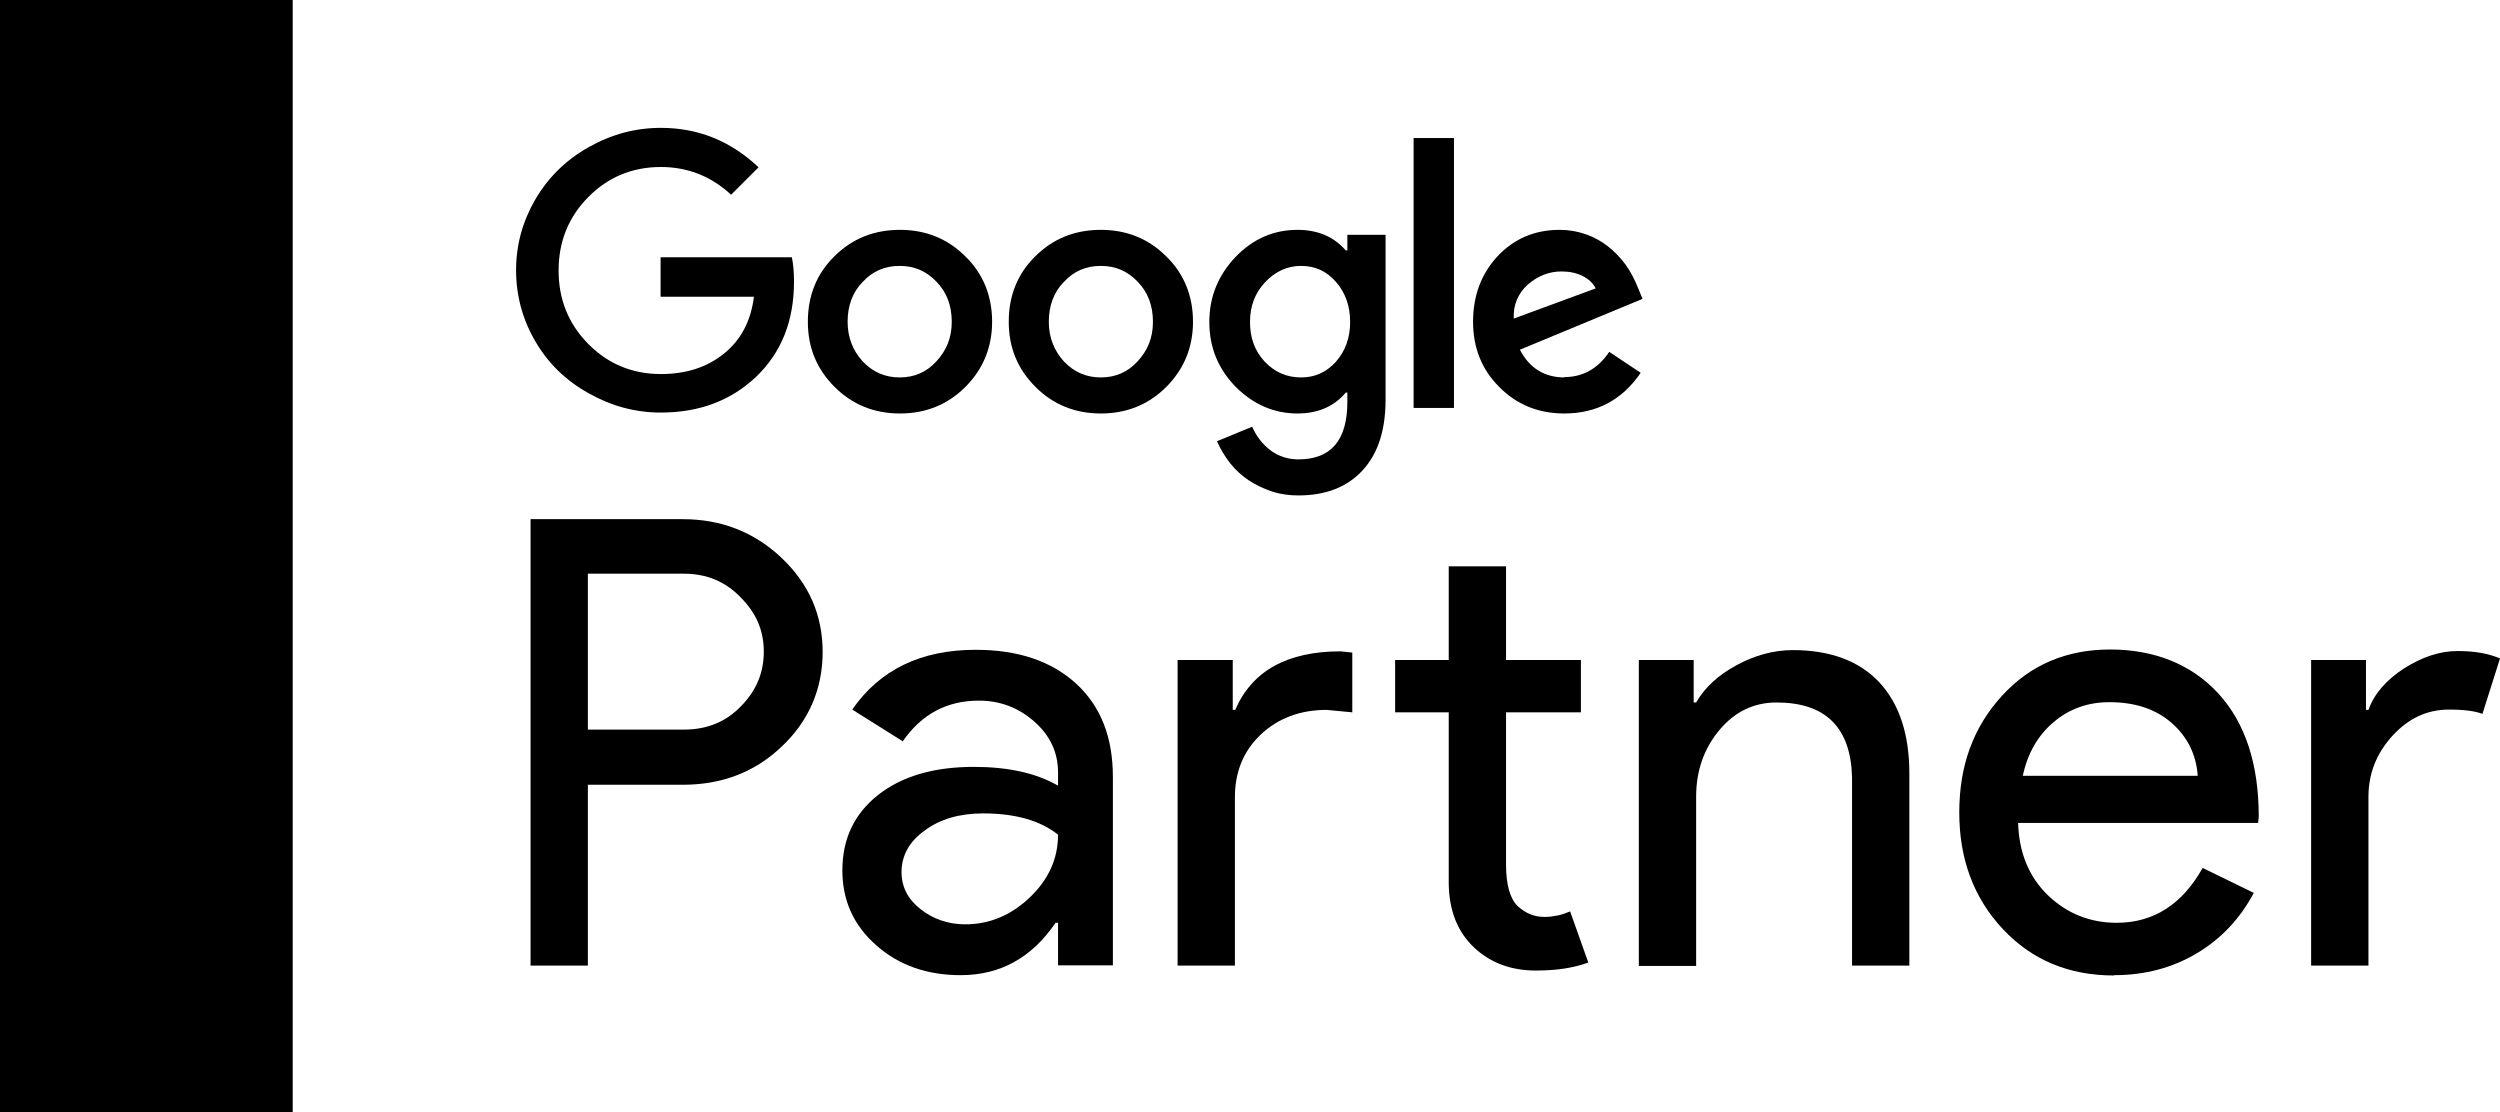 <?xml version="1.0" encoding="UTF-8"?>
<svg id="Layer_1" data-name="Layer 1" xmlns="http://www.w3.org/2000/svg" viewBox="0 0 81.14 36.1">
  <defs>
    <style>
      .cls-1 {
        fill: none;
      }
    </style>
  </defs>
  <g>
    <path d="M19.08,25.47v5.87h-1.86v-14.49h4.94c1.25,0,2.32.42,3.2,1.25.89.84,1.34,1.86,1.34,3.06s-.45,2.25-1.34,3.08c-.86.82-1.93,1.23-3.2,1.23h-3.08ZM19.08,18.62v5.06h3.12c.74,0,1.36-.25,1.84-.75.5-.5.75-1.09.75-1.78s-.25-1.26-.75-1.76c-.49-.51-1.1-.77-1.84-.77h-3.12Z"/>
    <path d="M31.67,21.09c1.38,0,2.46.37,3.26,1.1.8.74,1.19,1.74,1.19,3.03v6.11h-1.78v-1.38h-.08c-.77,1.13-1.79,1.7-3.08,1.7-1.09,0-2.01-.32-2.74-.97-.74-.65-1.1-1.46-1.1-2.43,0-1.03.39-1.84,1.16-2.45.78-.61,1.81-.91,3.11-.91,1.11,0,2.02.2,2.73.61v-.43c0-.65-.26-1.2-.77-1.65-.51-.45-1.11-.68-1.8-.68-1.04,0-1.86.44-2.47,1.32l-1.64-1.03c.9-1.3,2.24-1.94,4.01-1.94ZM29.26,28.3c0,.49.21.89.62,1.21.41.32.89.49,1.45.49.78,0,1.48-.29,2.09-.87.61-.58.92-1.26.92-2.04-.58-.46-1.39-.69-2.43-.69-.76,0-1.39.18-1.89.55-.51.36-.76.82-.76,1.36Z"/>
    <path d="M38.23,21.42h1.78v1.62h.08c.55-1.27,1.69-1.9,3.42-1.9l.38.04v1.94l-.83-.08c-.86,0-1.58.27-2.14.8-.56.53-.84,1.21-.84,2.03v5.47h-1.86v-9.92ZM49.85,31.5c-.81,0-1.48-.25-2.01-.75-.53-.5-.81-1.19-.82-2.08v-5.55h-1.74v-1.7h1.74v-3.04h1.86v3.04h2.43v1.7h-2.43v4.94c0,.66.13,1.11.38,1.35.26.24.55.35.87.35.15,0,.29-.02.44-.05.14-.03.27-.08.39-.13l.59,1.66c-.49.18-1.05.26-1.7.26Z"/>
    <path d="M53.19,21.42h1.78v1.38h.08c.28-.49.72-.89,1.31-1.21.59-.32,1.2-.49,1.83-.49,1.21,0,2.15.35,2.8,1.04.65.7.98,1.68.98,2.97v6.23h-1.86v-6.11c-.04-1.62-.86-2.43-2.45-2.43-.74,0-1.36.3-1.86.9-.5.6-.75,1.32-.75,2.16v5.49h-1.86v-9.92Z"/>
    <path d="M68.61,31.66c-1.46,0-2.66-.5-3.6-1.5-.94-1-1.42-2.26-1.42-3.79s.46-2.77,1.38-3.78c.92-1.01,2.09-1.51,3.52-1.51s2.64.48,3.51,1.43c.87.95,1.31,2.28,1.31,4l-.02.2h-7.79c.03.97.35,1.75.97,2.35.62.59,1.36.89,2.23.89,1.19,0,2.12-.59,2.79-1.78l1.66.81c-.45.84-1.06,1.49-1.85,1.96s-1.68.71-2.68.71ZM65.64,25.18h5.69c-.05-.69-.33-1.26-.84-1.71-.51-.45-1.18-.68-2.03-.68-.7,0-1.31.22-1.81.65-.51.43-.84,1.01-1,1.74Z"/>
    <path d="M76.87,31.34h-1.86v-9.92h1.78v1.62h.08c.19-.53.58-.97,1.16-1.35.59-.37,1.16-.56,1.73-.56s1,.08,1.38.24l-.57,1.8c-.23-.09-.59-.14-1.09-.14-.7,0-1.31.28-1.83.85-.52.57-.78,1.23-.78,1.98v5.47Z"/>
  </g>
  <path d="M21.44,8.37v1.26h3.03c-.1.8-.43,1.42-.99,1.86-.55.44-1.23.65-2.03.65-.93,0-1.72-.33-2.36-.98-.64-.65-.96-1.44-.96-2.38s.32-1.73.96-2.38c.64-.65,1.43-.98,2.36-.98.87,0,1.63.3,2.28.9l.89-.89c-.9-.85-1.95-1.28-3.17-1.28-.83,0-1.61.21-2.35.63-.73.41-1.31.98-1.73,1.7-.41.71-.62,1.47-.62,2.29s.21,1.6.62,2.3c.41.71.99,1.28,1.73,1.69.74.42,1.52.63,2.35.63,1.25,0,2.28-.39,3.1-1.17.81-.78,1.22-1.8,1.22-3.08,0-.3-.02-.56-.07-.79h-4.26Z"/>
  <path d="M29.21,7.46c-.85,0-1.56.29-2.13.86-.57.56-.86,1.27-.86,2.12s.29,1.54.87,2.12c.57.57,1.28.86,2.12.86s1.55-.29,2.12-.86c.58-.58.87-1.29.87-2.12s-.29-1.56-.87-2.12c-.57-.57-1.28-.86-2.12-.86ZM30.39,11.73c-.32.35-.72.52-1.19.52s-.87-.17-1.2-.52c-.32-.35-.49-.78-.49-1.29s.16-.96.49-1.29c.32-.35.72-.52,1.2-.52s.87.17,1.2.52c.32.33.49.76.49,1.29s-.17.93-.5,1.29Z"/>
  <rect x="45.88" y="4.48" width="1.31" height="8.76"/>
  <path d="M35.73,7.46c-.85,0-1.56.29-2.13.86-.57.56-.86,1.27-.86,2.12s.29,1.54.87,2.12c.57.57,1.28.86,2.12.86s1.55-.29,2.12-.86c.58-.58.87-1.29.87-2.12s-.29-1.56-.87-2.12c-.57-.57-1.28-.86-2.12-.86ZM36.92,11.73c-.32.35-.72.52-1.19.52s-.87-.17-1.2-.52c-.32-.35-.49-.78-.49-1.29s.16-.96.49-1.29c.32-.35.72-.52,1.2-.52s.87.17,1.2.52c.32.33.49.76.49,1.29s-.17.93-.5,1.29Z"/>
  <g>
    <path class="cls-1" d="M51.37,8.79c-.2-.12-.43-.17-.69-.17-.41,0-.78.17-1.11.5-.32.32-.47.74-.45,1.24l2.66-1.11c-.08-.19-.21-.34-.42-.46Z"/>
    <path d="M50.78,12.25c-.65,0-1.14-.3-1.45-.9l3.98-1.65-.14-.34c-.11-.28-.24-.53-.41-.77-.17-.23-.36-.43-.58-.6-.22-.17-.46-.3-.72-.39-.26-.09-.54-.14-.84-.14-.8,0-1.47.28-2.01.85-.53.57-.8,1.28-.8,2.13s.28,1.55.85,2.12c.56.57,1.27.86,2.11.86,1.05,0,1.88-.44,2.48-1.32l-1.02-.68c-.37.55-.86.82-1.47.82ZM49.57,9.25c.33-.29.7-.44,1.11-.44.26,0,.49.05.69.15.2.1.34.24.42.4l-2.66.98c-.02-.45.14-.81.45-1.1Z"/>
  </g>
  <path d="M43.73,8.13h-.05c-.38-.44-.9-.67-1.57-.67-.77,0-1.44.29-2.01.88-.56.59-.85,1.29-.85,2.11s.28,1.51.85,2.1c.58.58,1.25.87,2.01.87.67,0,1.19-.23,1.57-.68h.05v.3c0,1.25-.53,1.87-1.59,1.87-.34,0-.64-.1-.9-.29-.26-.2-.46-.45-.6-.77l-1.14.47c.11.26.26.5.43.72.17.21.37.4.6.55.23.15.48.27.75.36.27.09.56.13.86.13.89,0,1.58-.27,2.08-.81.5-.54.75-1.3.75-2.3v-5.35h-1.24v.49ZM43.36,11.74c-.31.34-.68.51-1.13.51-.47,0-.86-.17-1.19-.52-.32-.35-.47-.77-.47-1.28s.16-.94.49-1.29c.33-.35.72-.53,1.17-.53s.83.17,1.13.52c.31.35.46.79.46,1.3s-.15.93-.46,1.29Z"/>
  <rect width="9.5" height="36.1"/>
</svg>
